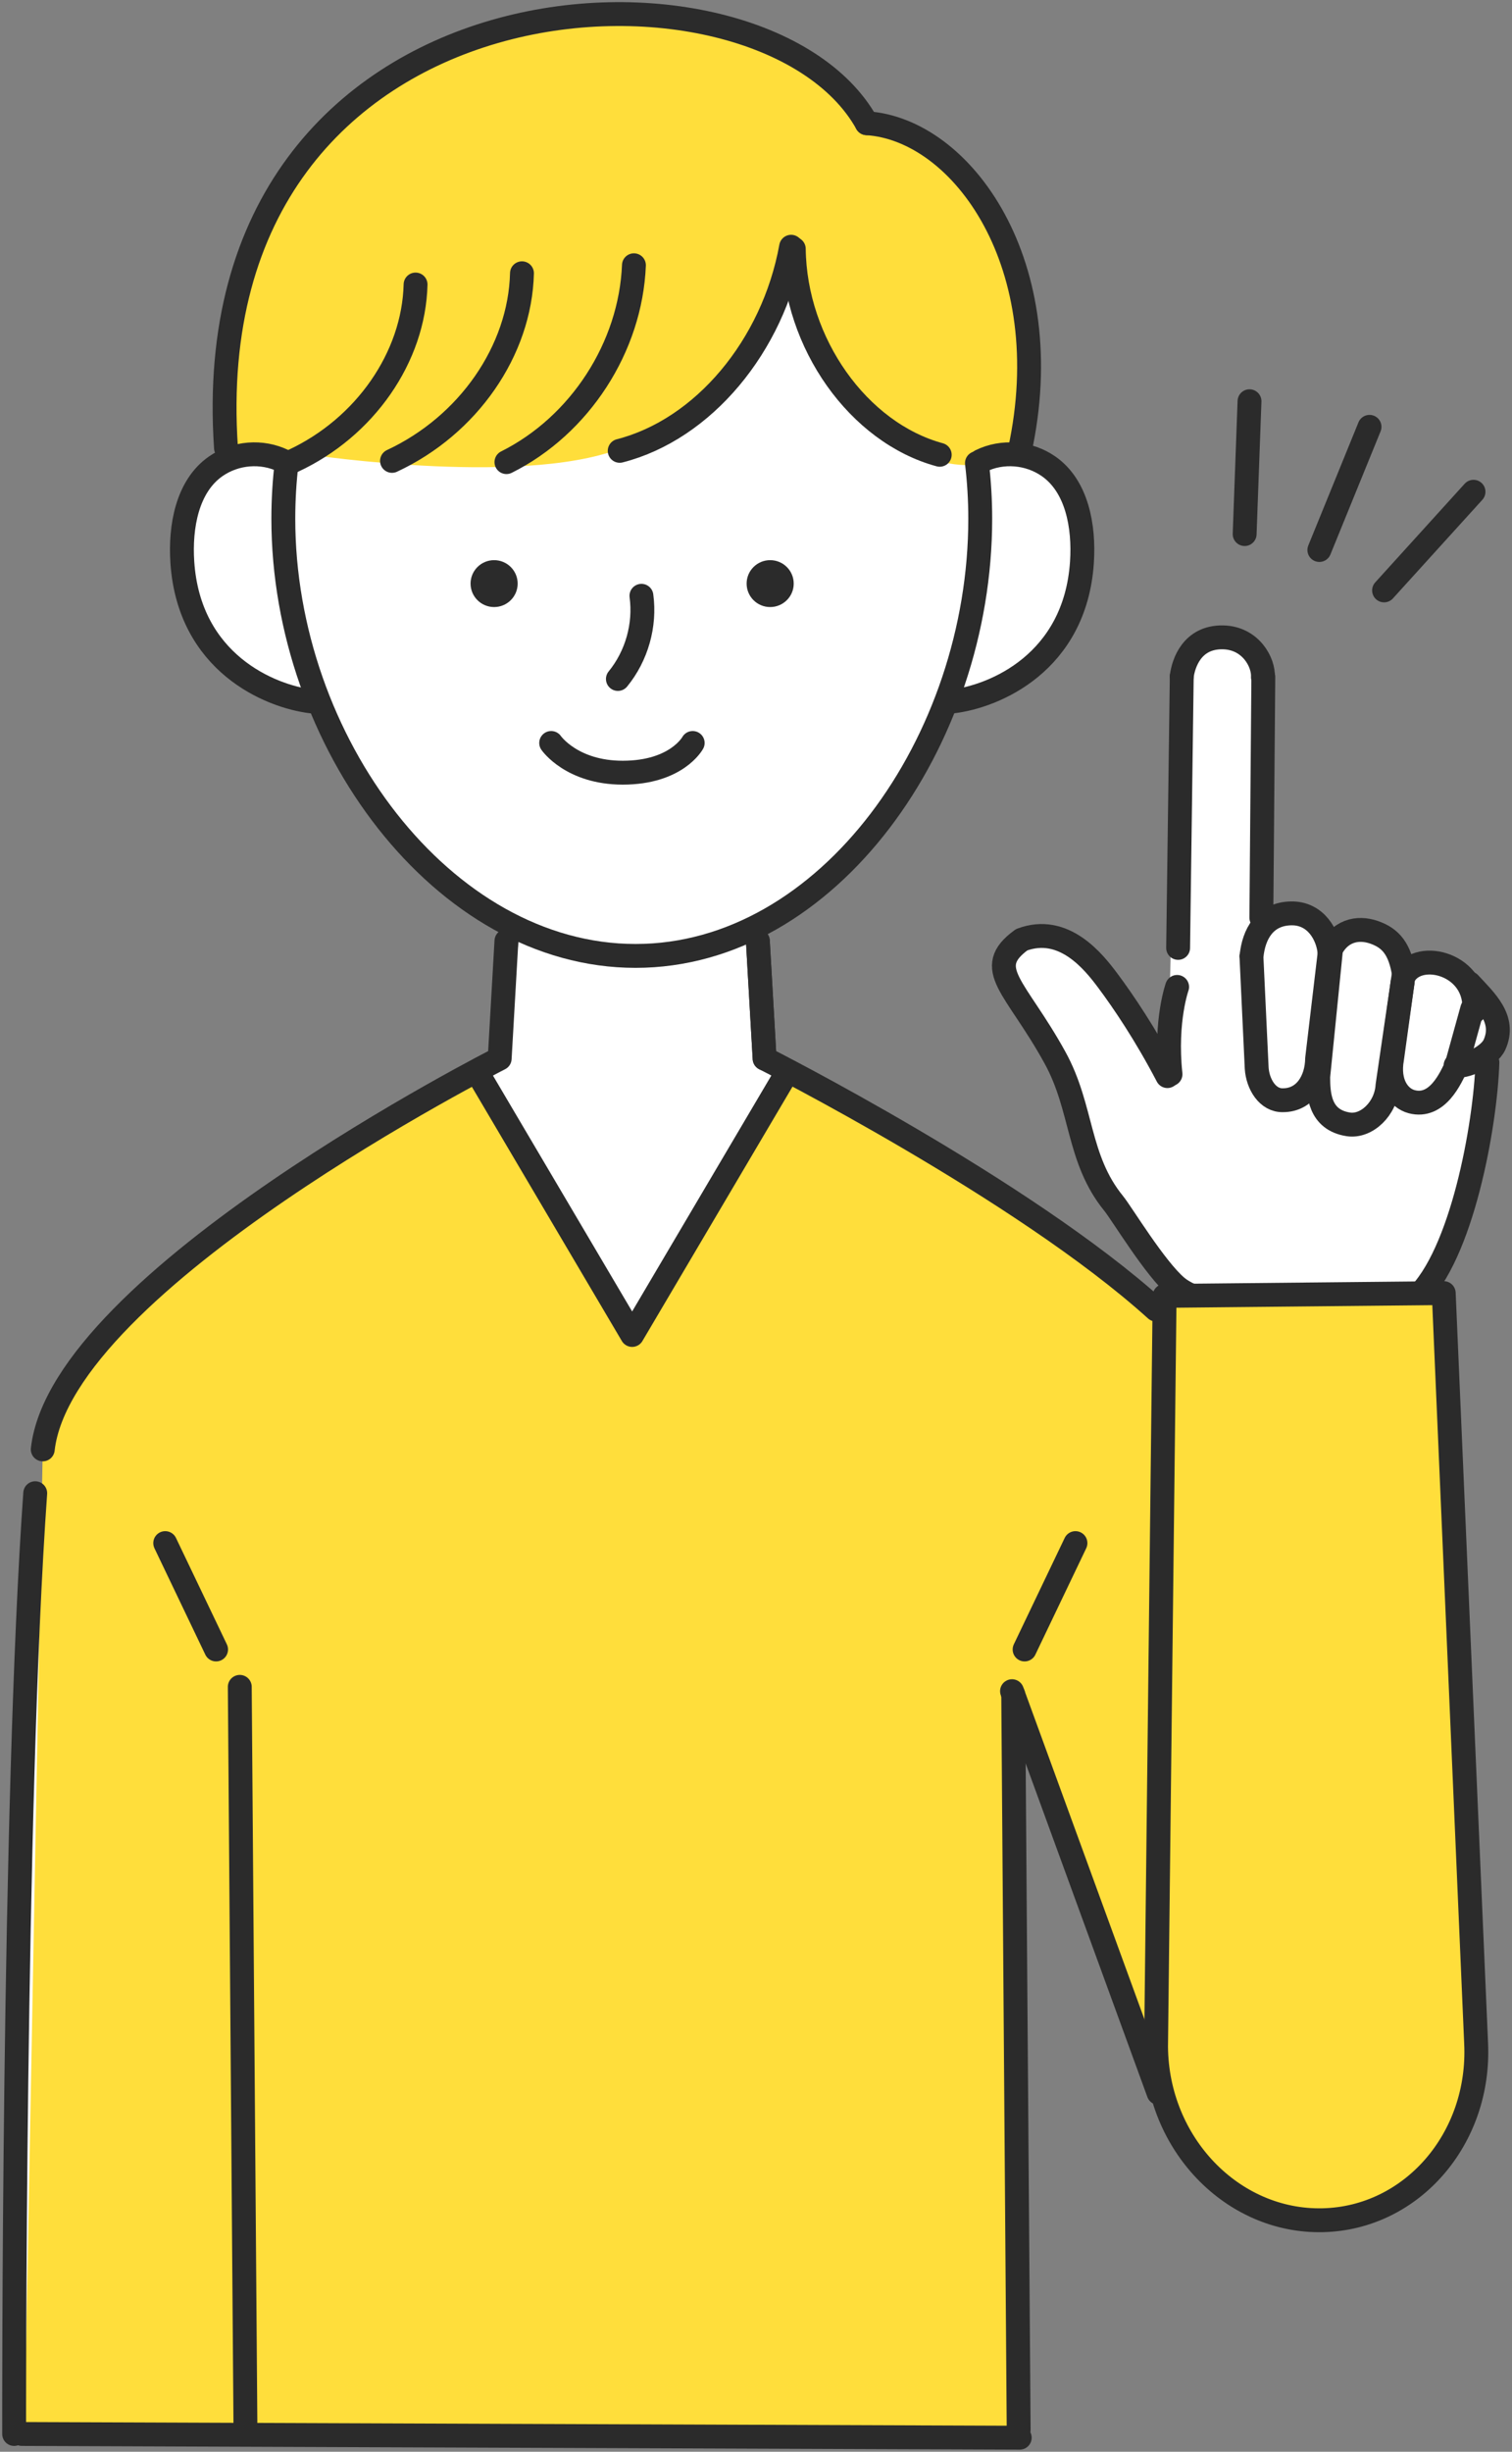 <svg width="190" height="308" viewBox="0 0 190 308" fill="none" xmlns="http://www.w3.org/2000/svg">
<rect x="0" y="0" width="190" height="308" fill="#808080" stroke="none"/>
<g clip-path="url(#clip0_29_922)">
<path d="M188.646 131.002L187.226 125.614L181.105 120.757L177.38 121.551L172.412 116.604L168.331 118.195L162.921 114.485L158.93 115.192L158.575 83.043C158.575 83.043 152.691 73.08 148.019 85.074L146.776 132.77L139.05 124.144L133.734 118.211H126.487L128.137 125.598L137.782 147.54L149.19 167.707L96.077 133.832L95.23 118.214L111.104 103.366L119.114 89.915L131.076 84.195C131.076 84.195 144.208 63.434 128.866 57.174L127.391 33.431C127.391 33.431 122.586 17.601 110.38 15.875C110.38 15.875 98.056 -2.708 68.105 2.998C46.931 7.03 40.912 16.773 40.912 16.773L30.46 34.259L28.997 49.246L28.161 56.948C28.161 56.948 14.325 67.021 27.742 82.55L40.171 88.581L50.555 106.953L65.44 116.559L63.165 131.45L47.601 141.037L17.499 164.141C17.499 164.141 3.91 165.487 3.91 207.019L2.029 248.648L2.253 306.654L128.056 306.232L128.016 233.55L127.32 214.893L145.761 261.82L181.915 270.213V163.538L179.685 162.711L187.401 135.772L188.644 131.002H188.646Z" fill="white"/>
<path d="M109.389 14.959C109.389 14.959 85.265 -12.635 47.968 10.578C47.968 10.578 24.59 24.026 29.025 55.732L39.023 57.132C39.023 57.132 67.123 61.356 78.967 55.923C78.967 55.923 96.266 52.73 98.868 32.678C98.868 32.678 105.992 59.656 122.977 58.4L129.1 56.305C129.1 56.305 131.209 40.031 127.188 31.346L116.856 17.818L109.393 14.959H109.389Z" fill="#FFDE3B"/>
<path d="M61.407 135.141C61.407 135.141 12.585 154.776 5.37 182.075L3.079 305.46L128.231 306.167L128.139 216.011L147.001 266.513C147.001 266.513 172.707 300.814 186.54 259.669L146.246 164.788L98.905 133.821L80.115 166.676L61.407 135.136V135.141Z" fill="#FFDE3B"/>
<path d="M2.748 305.764L128.141 306.233" stroke="#2B2B2B" stroke-width="3" stroke-linecap="round" stroke-linejoin="round"/>
<path d="M95.232 118.21L96.082 132.983" stroke="#2B2B2B" stroke-width="3" stroke-linecap="round" stroke-linejoin="round"/>
<path d="M122.764 58.179C123.036 60.465 123.178 62.798 123.178 65.171C123.178 93.156 104.046 120.086 79.864 120.086C55.681 120.086 35.603 93.156 35.603 65.171C35.603 62.8 35.743 60.469 36.015 58.186" stroke="#2B2B2B" stroke-width="3" stroke-linecap="round" stroke-linejoin="round"/>
<path d="M123.256 57.903C125.959 56.583 129.28 56.849 131.77 58.584C135.332 61.068 136.262 66.119 135.957 70.656C135.107 83.234 125.003 87.497 119.677 88.122" stroke="#2B2B2B" stroke-width="3" stroke-linecap="round" stroke-linejoin="round"/>
<path d="M35.615 57.903C32.912 56.583 29.591 56.849 27.101 58.584C23.539 61.068 22.609 66.119 22.914 70.656C23.764 83.234 33.868 87.497 39.194 88.122" stroke="#2B2B2B" stroke-width="3" stroke-linecap="round" stroke-linejoin="round"/>
<path d="M62.091 76.26C63.725 76.26 65.05 74.941 65.05 73.314C65.05 71.687 63.725 70.368 62.091 70.368C60.457 70.368 59.132 71.687 59.132 73.314C59.132 74.941 60.457 76.26 62.091 76.26Z" fill="#2B2B2B"/>
<path d="M96.78 76.26C98.414 76.26 99.739 74.941 99.739 73.314C99.739 71.687 98.414 70.368 96.78 70.368C95.146 70.368 93.822 71.687 93.822 73.314C93.822 74.941 95.146 76.26 96.78 76.26Z" fill="#2B2B2B"/>
<path d="M80.603 74.846C81.104 78.539 80.011 82.402 77.646 85.296" stroke="#2B2B2B" stroke-width="3" stroke-linecap="round" stroke-linejoin="round"/>
<path d="M69.261 93.334C69.261 93.334 71.832 97.067 78.25 97.067C85.038 97.067 87.044 93.334 87.044 93.334" stroke="#2B2B2B" stroke-width="3" stroke-linecap="round" stroke-linejoin="round"/>
<path d="M4.426 187.583C1.633 226.742 1.778 305.766 1.778 305.766" stroke="#2B2B2B" stroke-width="3" stroke-linecap="round" stroke-linejoin="round"/>
<path d="M63.639 118.21L62.791 132.983C62.791 132.983 7.735 160.862 5.373 182.078" stroke="#2B2B2B" stroke-width="3" stroke-linecap="round" stroke-linejoin="round"/>
<path d="M95.232 118.21L96.079 132.983C96.079 132.983 128.522 149.379 145.268 164.515" stroke="#2B2B2B" stroke-width="3" stroke-linecap="round" stroke-linejoin="round"/>
<path d="M148.501 84.971L148.045 119.079" stroke="#2B2B2B" stroke-width="3" stroke-linecap="round" stroke-linejoin="round"/>
<path d="M157.271 120.125C157.538 117.356 158.93 114.813 162.225 114.742C165.354 114.674 166.864 117.467 167.07 119.628C168.241 116.913 170.573 116.38 172.693 117.128C174.705 117.837 175.943 119.14 176.447 122.539C178.317 119.239 185.726 121.108 185.245 127.052" stroke="#2B2B2B" stroke-width="3" stroke-linecap="round" stroke-linejoin="round"/>
<path d="M158.75 85.054L158.504 115.285" stroke="#2B2B2B" stroke-width="3" stroke-linecap="round" stroke-linejoin="round"/>
<path d="M148.501 84.971C148.7 83.359 149.775 79.993 153.683 80.067C157.162 80.133 158.814 83.22 158.7 85.073" stroke="#2B2B2B" stroke-width="3" stroke-linecap="round" stroke-linejoin="round"/>
<path d="M157.257 120.132L157.917 134.177C158.042 136.187 159.292 138.278 161.24 138.214C163.967 138.202 165.472 135.751 165.51 132.994L167.091 119.661" stroke="#2B2B2B" stroke-width="3" stroke-linecap="round" stroke-linejoin="round"/>
<path d="M167.231 119.527L165.647 135.278C165.657 137.423 165.77 140.68 169.434 141.246C171.718 141.597 174.17 139.294 174.353 136.383L176.485 121.795" stroke="#2B2B2B" stroke-width="3" stroke-linecap="round" stroke-linejoin="round"/>
<path d="M176.258 123.369L174.93 132.99C174.376 136.049 175.759 137.963 177.385 138.396C180.637 139.261 182.324 135.38 183.03 133.862L184.999 126.754" stroke="#2B2B2B" stroke-width="3" stroke-linecap="round" stroke-linejoin="round"/>
<path d="M182.911 133.842C183.879 134.149 187.07 132.86 187.801 131.24C189.259 128.012 186.644 125.693 184.639 123.52" stroke="#2B2B2B" stroke-width="3" stroke-linecap="round" stroke-linejoin="round"/>
<path d="M186.911 133.479C186.656 141.347 183.707 157.684 177.931 163.058" stroke="#2B2B2B" stroke-width="3" stroke-linecap="round" stroke-linejoin="round"/>
<path d="M147.919 123.979C147.99 123.771 146.359 128.176 147.088 134.943" stroke="#2B2B2B" stroke-width="3" stroke-linecap="round" stroke-linejoin="round"/>
<path d="M146.698 135.183C143.952 129.927 141.164 125.815 139.216 123.203C137.439 120.82 133.682 116.067 128.381 118.056C123.393 121.674 127.647 123.91 132.575 132.869C136.078 139.239 135.368 145.56 139.952 151.188C140.97 152.437 145.143 159.366 147.872 161.671C151.484 164.726 164.975 166.133 172.684 166.305" stroke="#2B2B2B" stroke-width="3" stroke-linecap="round" stroke-linejoin="round"/>
<path d="M146.347 162.794L181.422 162.445L185.489 256.641C186.08 268.651 177.406 278.668 166.201 278.913C154.847 279.16 145.368 269.285 145.271 257.107L146.347 162.792V162.794Z" fill="#FFDE3B" stroke="#2B2B2B" stroke-width="3" stroke-linecap="round" stroke-linejoin="round"/>
<path d="M59.963 134.707L79.435 167.703L98.908 134.707" stroke="#2B2B2B" stroke-width="3" stroke-linecap="round" stroke-linejoin="round"/>
<path d="M30.131 211.908C30.131 211.908 30.791 298.112 30.845 305.399" stroke="#2B2B2B" stroke-width="3" stroke-linecap="round" stroke-linejoin="round"/>
<path d="M127.323 212.851C127.323 212.851 127.95 297.944 128.007 305.231" stroke="#2B2B2B" stroke-width="3" stroke-linecap="round" stroke-linejoin="round"/>
<path d="M99.748 31.262C99.89 43.112 107.862 54.359 118.087 57.133" stroke="#2B2B2B" stroke-width="3" stroke-linecap="round" stroke-linejoin="round"/>
<path d="M52.221 35.744C51.996 44.874 45.868 53.699 36.836 57.898" stroke="#2B2B2B" stroke-width="3" stroke-linecap="round" stroke-linejoin="round"/>
<path d="M65.591 34.33C65.352 44.043 58.848 53.43 49.26 57.898" stroke="#2B2B2B" stroke-width="3" stroke-linecap="round" stroke-linejoin="round"/>
<path d="M79.66 33.323C79.246 43.604 72.874 53.439 63.639 58.053" stroke="#2B2B2B" stroke-width="3" stroke-linecap="round" stroke-linejoin="round"/>
<path d="M99.412 30.997C97.147 43.493 88.359 53.955 77.873 56.637" stroke="#2B2B2B" stroke-width="3" stroke-linecap="round" stroke-linejoin="round"/>
<path d="M108.917 15.48C95.727 -8.246 24.209 -5.086 28.398 56.277" stroke="#2B2B2B" stroke-width="3" stroke-linecap="round" stroke-linejoin="round"/>
<path d="M108.917 15.48C120.946 16.251 133.216 33.34 128.141 56.638" stroke="#2B2B2B" stroke-width="3" stroke-linecap="round" stroke-linejoin="round"/>
<path d="M127.171 212.452L145.59 262.919" stroke="#2B2B2B" stroke-width="3" stroke-linecap="round" stroke-linejoin="round"/>
<path d="M20.762 193.85C22.893 198.304 25.023 202.758 27.153 207.213" stroke="#2B2B2B" stroke-width="3" stroke-linecap="round" stroke-linejoin="round"/>
<path d="M135.143 193.85C133.012 198.304 130.882 202.758 128.752 207.213" stroke="#2B2B2B" stroke-width="3" stroke-linecap="round" stroke-linejoin="round"/>
<path d="M157.015 50.405L156.404 67.092" stroke="#2B2B2B" stroke-width="3" stroke-miterlimit="10" stroke-linecap="round"/>
<path d="M172.097 53.62L165.792 69.093" stroke="#2B2B2B" stroke-width="3" stroke-miterlimit="10" stroke-linecap="round"/>
<path d="M185.164 61.777L173.924 74.17" stroke="#2B2B2B" stroke-width="3" stroke-miterlimit="10" stroke-linecap="round"/>
</g>
<defs>
<clipPath id="clip0_29_922">
<rect width="190" height="308" fill="white"/>
</clipPath>
</defs>
</svg>
